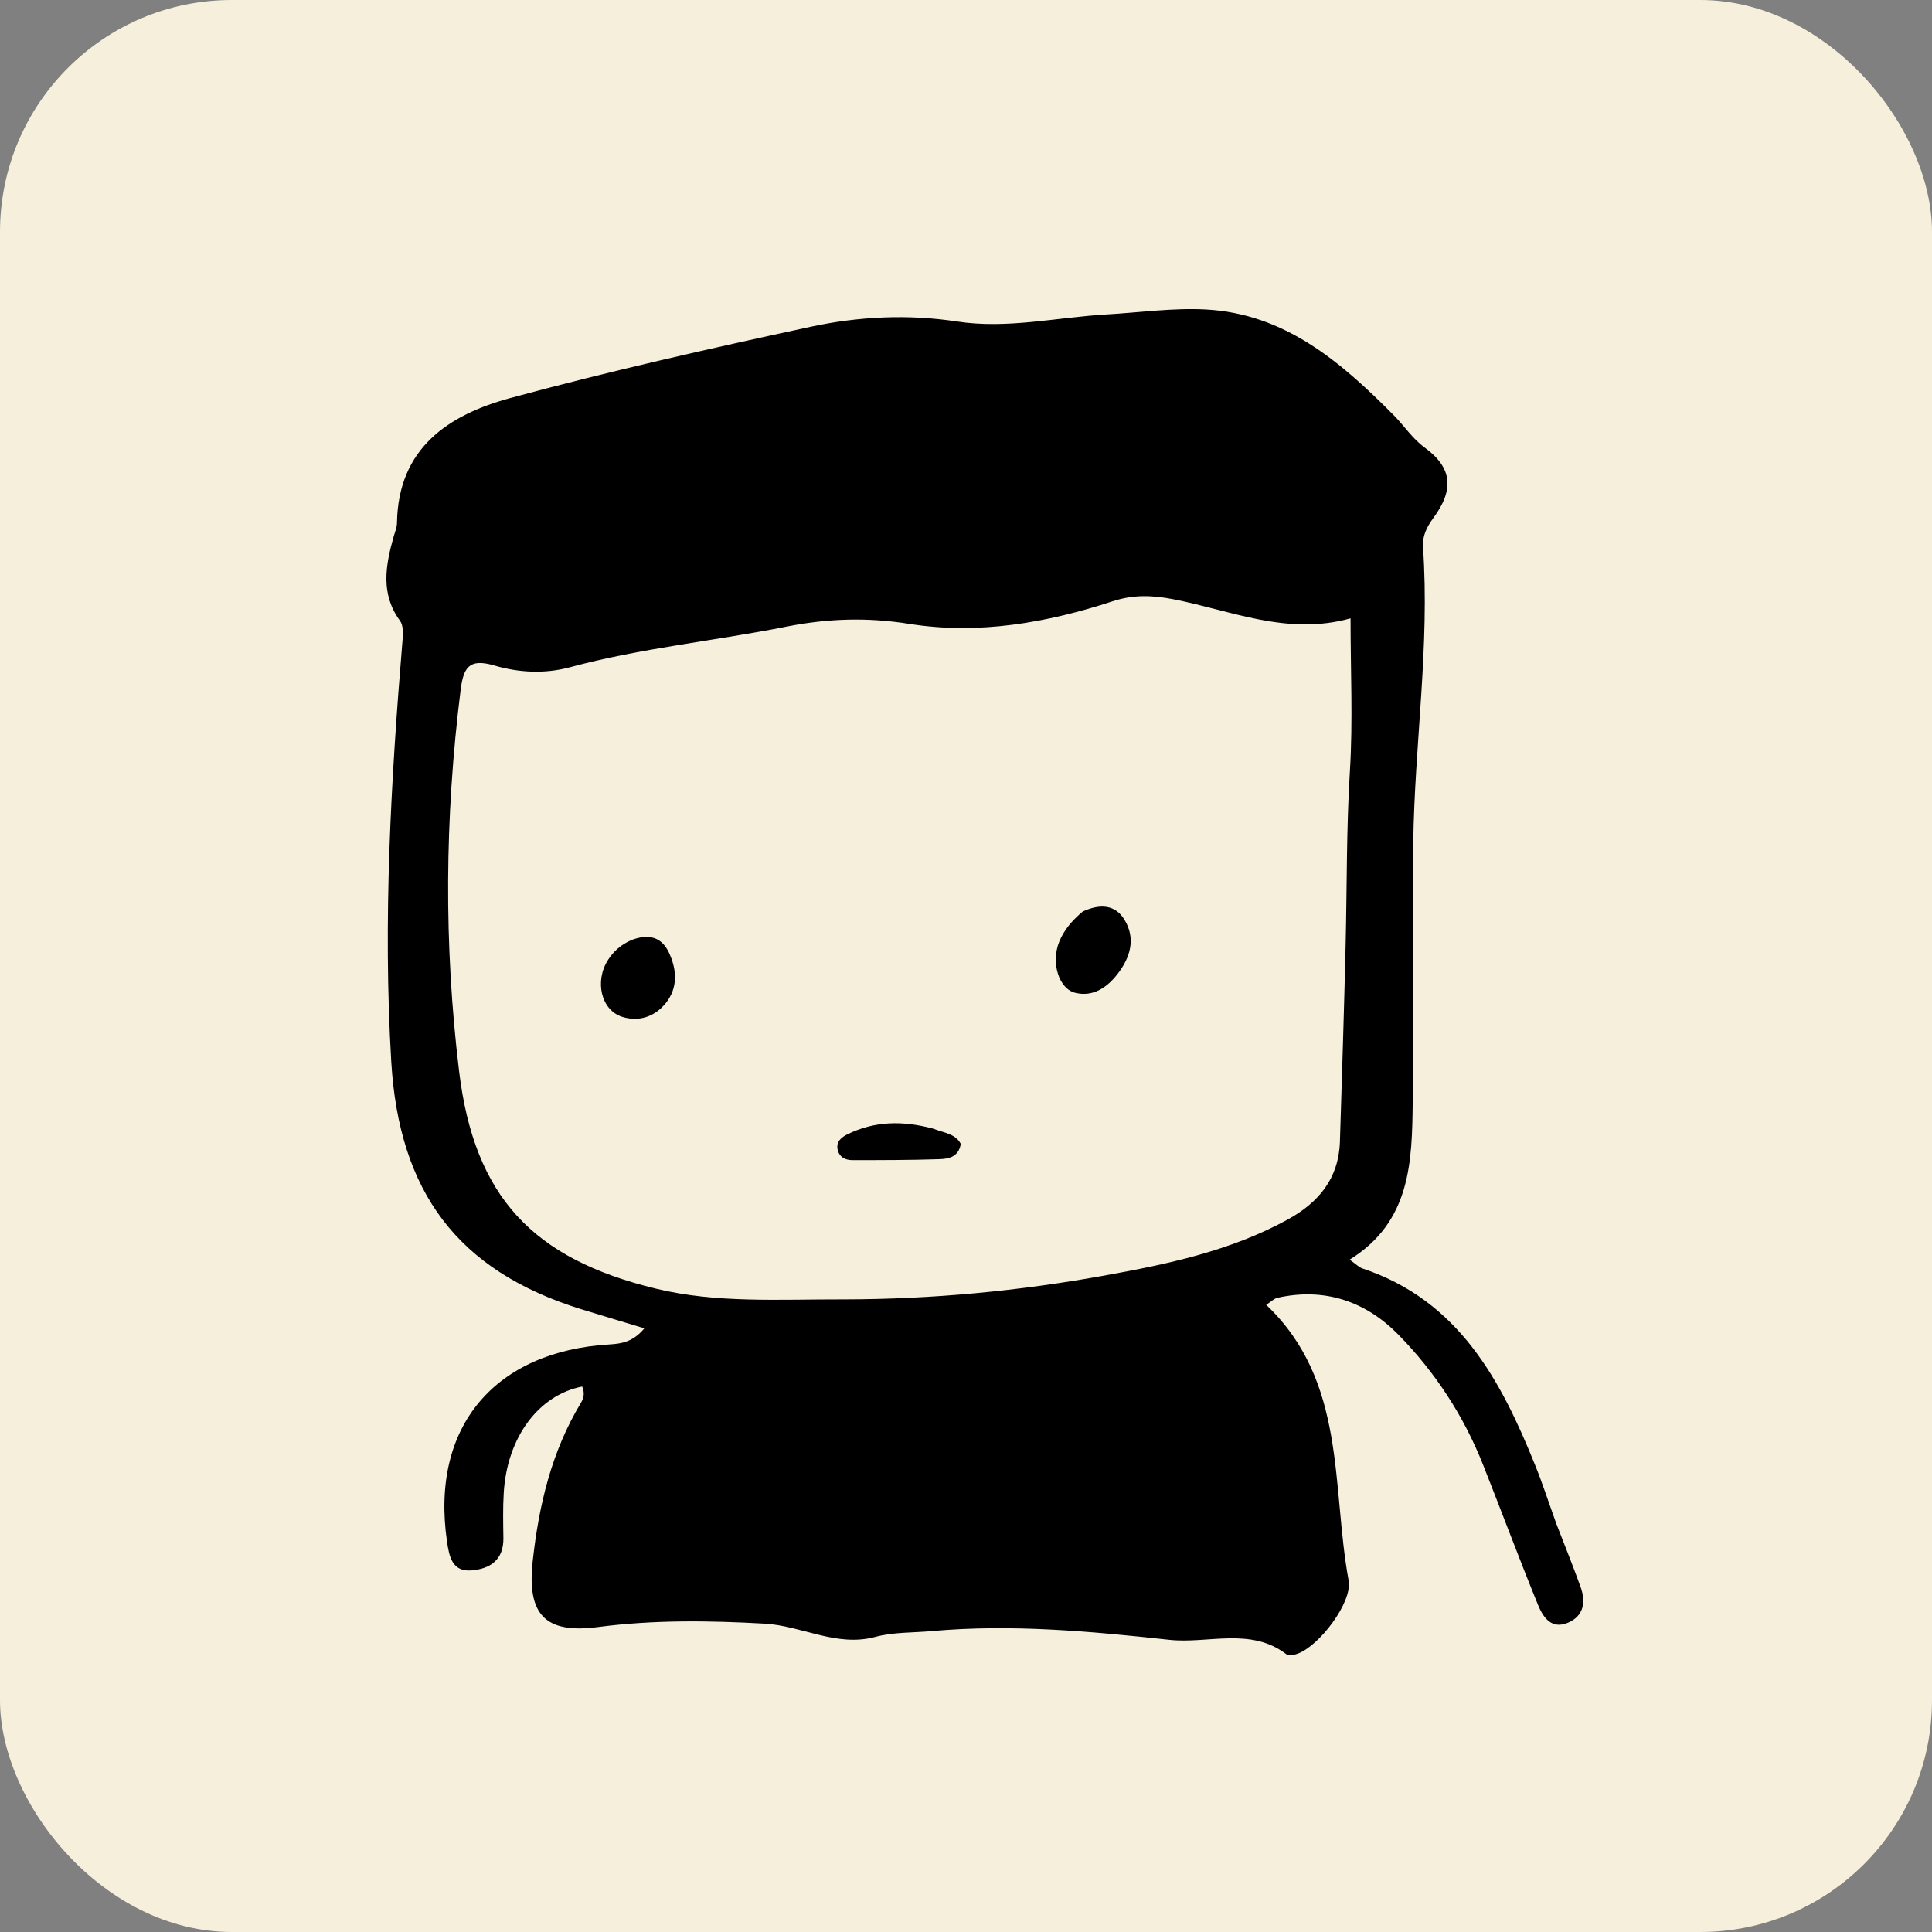 <svg width="50" height="50" viewBox="0 0 50 50" fill="none" xmlns="http://www.w3.org/2000/svg">
<rect x="0" y="0" width="50" height="50" fill="#808080" stroke="none"/>
<rect width="50" height="50" rx="6" fill="#F5EFDC"/>
<path d="M40.28 39.44C40.503 40.018 40.715 40.54 40.905 41.069C41.044 41.458 40.992 41.822 40.576 41.997C40.143 42.179 39.929 41.842 39.801 41.528C39.311 40.327 38.859 39.112 38.381 37.907C37.879 36.639 37.14 35.51 36.192 34.543C35.344 33.678 34.283 33.315 33.061 33.587C32.975 33.606 32.902 33.683 32.769 33.769C34.858 35.753 34.453 38.455 34.902 40.902C35.006 41.468 34.14 42.599 33.583 42.797C33.495 42.829 33.357 42.863 33.301 42.819C32.368 42.099 31.265 42.548 30.26 42.438C28.226 42.217 26.169 42.027 24.111 42.213C23.624 42.257 23.12 42.237 22.656 42.362C21.648 42.634 20.759 42.075 19.79 42.02C18.34 41.939 16.911 41.92 15.474 42.108C14.109 42.287 13.635 41.785 13.786 40.405C13.945 38.956 14.273 37.565 15.036 36.303C15.119 36.165 15.13 36.029 15.066 35.884C13.938 36.105 13.124 37.198 13.037 38.631C13.013 39.022 13.022 39.414 13.028 39.806C13.036 40.37 12.683 40.603 12.2 40.642C11.703 40.682 11.626 40.282 11.57 39.905C11.127 36.891 12.841 34.967 15.771 34.794C16.102 34.775 16.391 34.721 16.676 34.377C16.103 34.204 15.576 34.047 15.051 33.885C11.823 32.886 10.326 30.828 10.126 27.476C9.908 23.823 10.117 20.195 10.418 16.562C10.432 16.397 10.44 16.186 10.353 16.067C9.841 15.367 9.979 14.634 10.187 13.888C10.22 13.771 10.273 13.652 10.274 13.533C10.303 11.594 11.612 10.734 13.208 10.301C15.775 9.604 18.374 9.019 20.975 8.458C22.218 8.19 23.496 8.127 24.771 8.321C26.072 8.519 27.352 8.212 28.642 8.137C29.495 8.088 30.352 7.965 31.2 8.009C33.253 8.116 34.703 9.369 36.064 10.74C36.338 11.016 36.551 11.35 36.873 11.585C37.581 12.102 37.644 12.665 37.091 13.411C36.928 13.632 36.807 13.876 36.827 14.155C37.007 16.721 36.607 19.267 36.575 21.827C36.548 24.051 36.584 26.275 36.561 28.499C36.544 30.066 36.515 31.617 34.928 32.6C35.103 32.724 35.173 32.799 35.258 32.827C37.748 33.658 38.842 35.713 39.737 37.938C39.929 38.414 40.086 38.904 40.28 39.44ZM21.868 33.628C24.121 33.624 26.358 33.413 28.573 33.013C30.208 32.718 31.835 32.377 33.318 31.566C34.128 31.123 34.647 30.498 34.677 29.544C34.731 27.858 34.783 26.173 34.824 24.487C34.861 22.972 34.842 21.458 34.936 19.942C35.015 18.657 34.952 17.364 34.952 16.003C33.313 16.46 31.86 15.798 30.368 15.509C29.819 15.402 29.331 15.386 28.799 15.56C27.085 16.121 25.319 16.431 23.526 16.145C22.443 15.973 21.422 16.005 20.345 16.219C18.485 16.589 16.588 16.772 14.749 17.269C14.098 17.445 13.421 17.408 12.789 17.222C12.136 17.031 11.993 17.279 11.92 17.865C11.509 21.153 11.484 24.445 11.882 27.729C12.277 30.978 13.79 32.579 16.978 33.351C18.548 33.731 20.136 33.624 21.868 33.628Z" fill="black"/>
<path d="M28.021 23.59C28.469 23.384 28.86 23.409 29.099 23.799C29.407 24.3 29.245 24.797 28.909 25.223C28.644 25.559 28.287 25.804 27.832 25.695C27.401 25.592 27.195 24.915 27.411 24.376C27.531 24.078 27.734 23.832 28.021 23.59Z" fill="black"/>
<path d="M16.338 24.33C16.799 24.152 17.128 24.261 17.311 24.652C17.519 25.094 17.55 25.568 17.226 25.965C16.946 26.308 16.542 26.453 16.104 26.316C15.556 26.145 15.379 25.387 15.742 24.833C15.878 24.626 16.054 24.457 16.338 24.33Z" fill="black"/>
<path d="M24.139 29.206C24.438 29.321 24.727 29.341 24.865 29.604C24.811 29.939 24.555 29.992 24.317 29.999C23.563 30.024 22.808 30.024 22.054 30.024C21.873 30.024 21.713 29.94 21.676 29.743C21.637 29.54 21.78 29.43 21.939 29.352C22.631 29.016 23.347 28.996 24.139 29.206Z" fill="black"/>
</svg>
